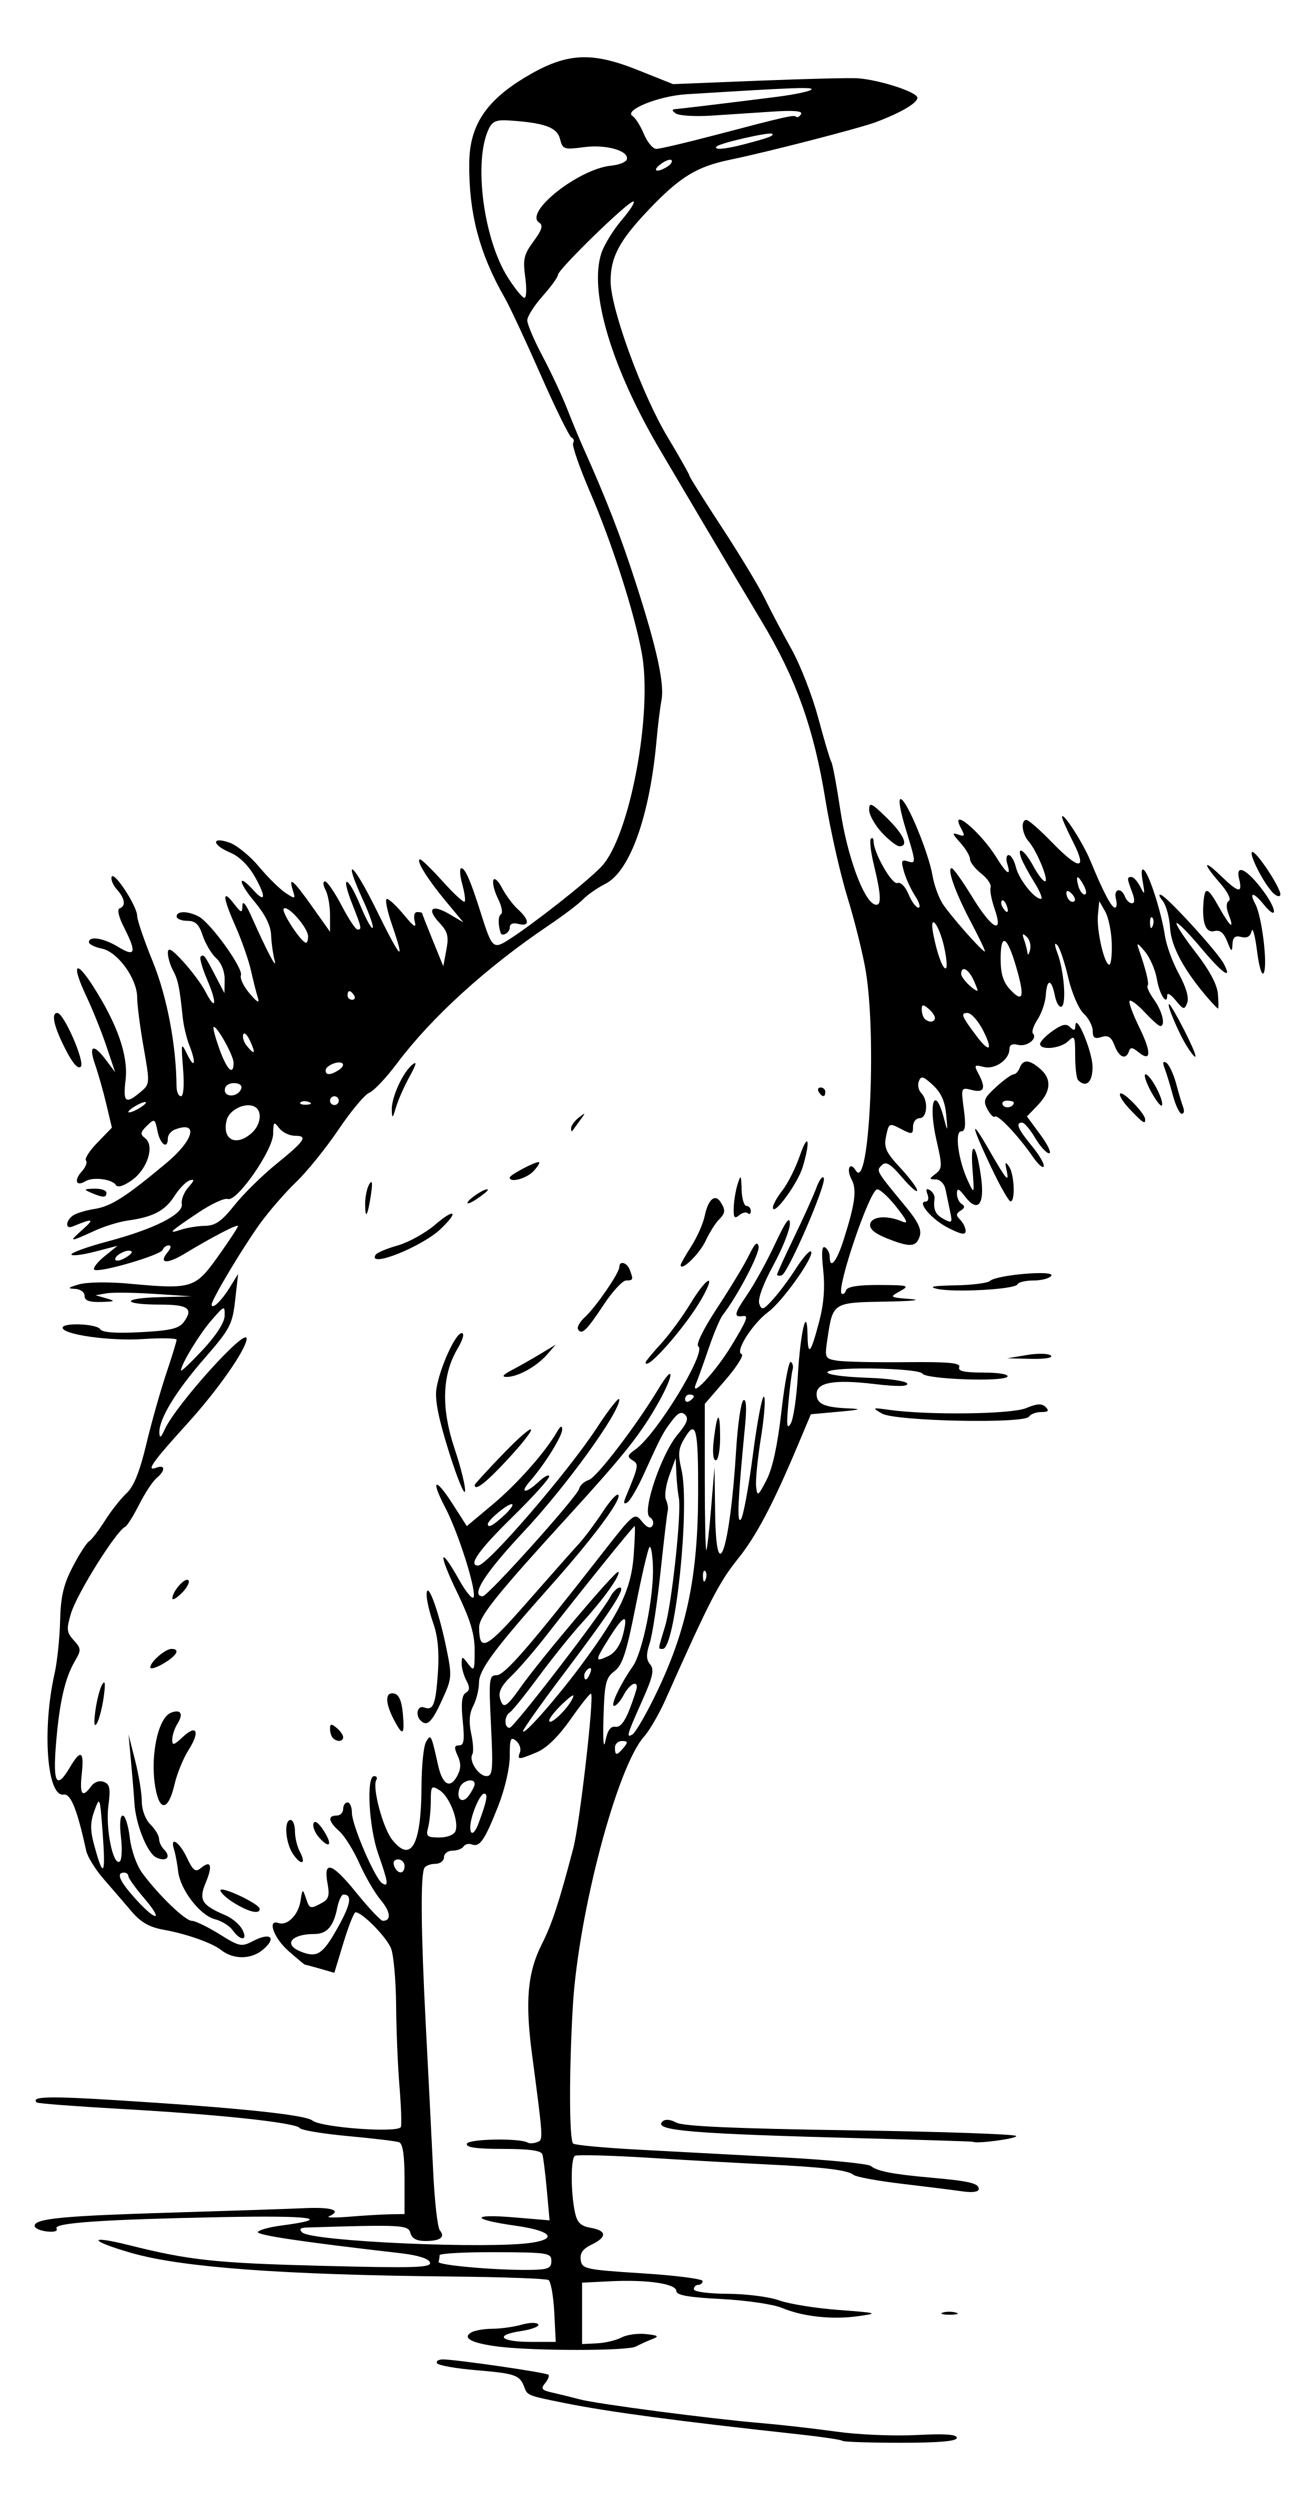 <svg xmlns="http://www.w3.org/2000/svg" viewBox="0 0 300 570" version="1.0"><path d="M192.18 556.51c-.24-.25-4.7-.91-9.91-1.48-27.61-3-43.49-5.12-53.48-7.14-8.46-1.7-8.47-1.71-9.2-3.67-1-2.71-2.03-3.07-11-3.82-4.58-.38-8.57-1.09-8.873-1.57-.299-.49.303-.88 1.343-.88 2.95 0 23.56 2.99 24.07 3.5.24.25-.11 1.12-.78 1.93-1.03 1.24-.77 1.59 1.6 2.12 1.56.35 4.42 1.05 6.34 1.56 4.08 1.07 29.91 4.44 41.5 5.42 4.4.37 12.05 1.24 17 1.93 4.95.7 13.16 1.05 18.25.78 6.46-.34 9.25-.15 9.25.63s-4.01 1.13-12.83 1.13c-7.06 0-13.03-.2-13.28-.44zm-78.39-21.47c-6.07-.76-8.38-1.92-6.36-3.2.75-.48 2.94-.87 4.87-.88s4.96-.43 6.73-.94c1.8-.51 3.47-.54 3.77-.06.29.47-1.5 1.16-3.98 1.53-6.13.92-4.71 2.46 2.28 2.46h5.69l-.34-6.75c-.2-3.72-.78-7.02-1.31-7.35s-10.5-.69-22.16-.8c-38.501-.38-61.443-2.07-72.939-5.36-9.795-2.81-10.189-4.2-.5-1.77 13.732 3.44 19.656 4.07 44.299 4.7 20.922.53 24.646.41 24.253-.78-.295-.89-2.792-1.66-6.882-2.13-22.339-2.56-32.817-4.12-32.377-4.83.277-.45 2.631-1.1 5.231-1.44 12.249-1.61 7.221-2.34-13.274-1.94-27.458.54-38.701 1.31-37.897 2.61.362.59-.551.86-2.246.66-1.571-.18-2.81-.77-2.752-1.32.17-1.63 6.59-2.24 31.395-2.98 12.925-.39 26.538-.84 30.25-1.01 6.223-.28 8.546.51 5.5 1.88-.687.31 1.45.34 4.75.06 3.3-.27 7.463-.52 9.25-.54l3.25-.06v-7.96c0-5.46-.392-8.1-1.25-8.41-.687-.25-5.931-.88-11.652-1.4-5.721-.53-10.671-1.35-11-1.83-.843-1.23-18.305-3.1-40.598-4.35-10.45-.59-19.187-1.26-19.416-1.49-1.382-1.38 2.694-1.48 18.595-.49 27.468 1.71 42.675 3.3 44.32 4.62 2.018 1.61 19.693 2.88 20.17 1.45.197-.59.049-4.77-.326-9.28-.376-4.52-.72-12.8-.763-18.4s-.558-11.44-1.142-12.98c-.962-2.53-6.487-8.19-8.09-8.29-.36-.03-1.6 3.07-2.757 6.88l-2.105 6.93-3.236-.93c-1.78-.51-3.336-.92-3.458-.92s-1.813-1.4-3.757-3.11c-3.376-2.96-4.935-7.32-2.285-6.39 2 .7 4.54-1.85 5.023-5.05.419-2.78.49-2.82 1.203-.7.869 2.58.973 2.61 3.625 1.19 1.584-.85 1.847-1.7 1.345-4.38-1.027-5.48.952-4.88 6.505 1.97 2.886 3.56 5.626 6.47 6.089 6.47 1.997 0 1.798-2.04-.461-4.73-1.34-1.59-3.527-5.34-4.862-8.33-1.336-3-3.393-6.3-4.572-7.35-2.51-2.23-2.754-3.59-.645-3.59.825 0 1.5-.68 1.5-1.5 0-.83.45-1.5 1-1.5s1 1.08 1 2.4c0 2.78 5.277 15.03 6.906 16.04 1.536.95 1.38-.2-.906-6.7-2.145-6.11-2.762-17.74-.941-17.74.583 0 .804.41.493.91-.972 1.58 1.498 10.88 3.595 13.55 4.355 5.53 6.679 1.31 6.729-12.22.017-4.54.47-9.04 1.01-10 1.103-1.96 1.21-1.76 2.746 5.18 1.017 4.6 2.757 5.59 4.407 2.51.85-1.6.88-2.83.09-4.56-.86-1.89-.8-2.37.32-2.37 1.11 0 1.28-1.18.83-5.6-.41-3.94-.21-5.83.67-6.37.95-.59.99-1.29.15-2.84-.6-1.13-1.08-2.88-1.07-3.88.03-1.7.13-1.69 1.5.13 1.36 1.79 1.47 1.55 1.47-3.06 0-3.77-.97-6.99-3.96-13.19-4.415-9.12-4.16-11.07.39-2.98 1.61 2.87 3.11 4.66 3.34 3.98.6-1.79-3.51-14.73-6.48-20.41-3.422-6.55-2.331-7.08 1.69-.82l3.23 5.04 5.93-4.96c5.54-4.63 11.97-11.89 14.65-16.54.76-1.33 1.16-1.52 1.18-.56.03 1.52-3.99 7.98-7.34 11.81-2.53 2.88-.99 2.93 2.06.07 1.27-1.19 2.31-1.71 2.31-1.14s-3.82 4.79-8.5 9.37c-7.6 7.46-10.06 10.95-7.71 10.95 2.12 0 20.48-21.3 27.08-31.4 2.82-4.32 5.13-7.23 5.13-6.45 0 3.03-12.21 19.89-21.85 30.16-8.86 9.44-12.19 14.69-9.32 14.69 1.18 0 21.6-22.75 21.99-24.48.17-.79 1.17-1.7 2.22-2.04 1.8-.57 10.84-12.39 15.9-20.79 3.61-5.99 3.66-3.43.06 3.01-4 7.15-7.72 11.86-19.98 25.3-17.09 18.71-21.02 23.6-21 26.11.03 5.76 1.57 4.95 11.04-5.85 5.19-5.92 10.48-11.89 11.75-13.26 1.26-1.38 3.73-4.68 5.47-7.34 1.74-2.65 3.33-4.33 3.54-3.71.46 1.37-5.9 9.88-15.26 20.41-13.16 14.8-16.56 19.38-16.57 22.33-.01 1.54-.6 3.93-1.31 5.31-.9 1.72-1.04 3.68-.47 6.31.46 2.1.58 4.23.26 4.73-.87 1.42 1.41 4.96 3.22 4.96 1.42 0 1.54-1.35 1.04-11.5-.53-10.72-.44-11.5 1.28-11.5 1.83 0 7.62-6.67 23.75-27.34 7.58-9.72 7.7-9.82 9.39-7.73 1.15 1.42 1.94 1.74 2.41.98.38-.63.11-1.5-.61-1.95-1.86-1.15 2.61-14.38 6.36-18.84 2.12-2.5 2.56-3.66 1.71-4.5-.84-.83-1.62-.48-3.03 1.38-2.04 2.68-2.46 3.48-6.41 12.19-1.42 3.13-3.11 6.02-3.75 6.41-.82.51-.93.16-.38-1.19 3.01-7.25 3.05-7.49 1.54-8.43-1.26-.78-1.15-1.16.67-2.45 4.84-3.41 16.36-22.29 14.36-23.52-.61-.38 1.19-4.01 4.37-8.85 2.98-4.52 6.22-9.89 7.21-11.94 1.31-2.69 1.91-3.24 2.18-1.97.32 1.5-4.84 11.34-8.19 15.64-.6.77-2.03 4.14-3.17 7.5-1.15 3.36-2.46 7.01-2.91 8.11-1.57 3.78 4.4-2.59 8.07-8.63 3.51-5.78 3.98-6.96 2.67-6.76-2.21.35-2.06-.52.78-4.66 1.72-2.5 4.64-7.79 6.49-11.75 2.4-5.16 3.37-6.49 3.4-4.7.03 1.37-1.67 5.66-3.78 9.52-2.34 4.31-3.58 7.7-3.21 8.79.55 1.56.92 1.44 3.15-1.03 1.4-1.53 3.78-4.74 5.3-7.13 1.53-2.38 3.03-4.08 3.35-3.76.93.93-6.41 11.31-9.73 13.77-3.62 2.67-7.7 9.1-6.1 9.63.59.2-1.05 2.84-3.66 5.86l-4.74 5.49v16.84c0 9.27.16 16.69.35 16.5.18-.18.68-4.53 1.1-9.66l.77-9.32.14 10.45c.24 17.86 3.4 8.48 4.79-14.24.36-5.93 1.11-11.06 1.66-11.4.65-.41.78 1.61.38 5.78-1.65 16.94-1.9 22.37-.97 21.41.53-.55 1.76-7.18 2.75-14.73.98-7.56 2.12-13.53 2.52-13.28.41.25.11 4.41-.66 9.23-.78 4.83-1.28 9.9-1.12 11.28.27 2.32.44 2.21 2.37-1.5 1.38-2.66 2.53-7.94 3.41-15.72.73-6.44 1.69-11.48 2.13-11.21.43.27.62 1.04.42 1.71-.21.67-.65 4.14-.97 7.72-.46 5.03-.34 6.08.52 4.65.62-1.02 1.36-5.97 1.64-11 .57-9.88 2.09-16.28 2.21-9.24.08 5.03.72 4.31 2.65-3.01 1.06-4 1.36-7.78.93-11.75-.44-4.01-.31-5.64.42-5.19.58.36 1.06 1.3 1.06 2.1 0 3.08 1.58 1.18 3.17-3.82 2.64-8.31 3.05-11.46 1.82-13.77-1.28-2.38-.38-4.23.98-2.02 3.05 4.92 4.78-30.27 2.25-45.52-.65-3.88-2.52-11.42-4.17-16.76-1.64-5.34-3.88-15.25-4.99-22.02-2.69-16.61-6.68-27.77-14.66-41.06-3.66-6.1-9.58-16.04-13.15-22.09s-7.96-13.48-9.75-16.5c-11.24-18.957-16.49-36.448-13.59-45.242.63-1.909 2.75-5.336 4.7-7.616s3.11-4.146 2.57-4.146c-1.25 0-17.18 15.504-17.18 16.723 0 .503-1.57 2.683-3.5 4.846-1.92 2.162-3.5 4.651-3.5 5.531 0 .879 1.56 4.543 3.47 8.142 1.91 3.598 4.42 8.953 5.58 11.9s2.71 6.708 3.45 8.362c5.52 12.3 8.78 20.67 12.27 31.5 4.79 14.82 6.58 23.03 5.84 26.77-.3 1.5-.81 5.65-1.13 9.23-1.56 17.15-6.05 29.71-11.64 32.55-1.84.94-4.13 2.53-5.1 3.54-.97 1.02-4.57 3.74-8 6.05-14.07 9.49-26.568 20.86-34.401 31.29-2.501 3.34-5.37 6.38-6.373 6.76s-4.16 4.15-7.013 8.38c-2.854 4.23-7.24 9.65-9.745 12.05-2.505 2.4-6.251 6.73-8.324 9.62-3.951 5.51-10.883 17.12-10.883 18.23 0 1.3 2.21-.77 4.099-3.83l1.938-3.14-.68 6c-.626 5.54-1.157 6.55-7.008 13.27-6.567 7.54-10.398 13.85-10.281 16.94.05 1.35.347 1.17 1.2-.71 2.55-5.63 18.762-23.59 18.71-20.73-.044 2.36-6.574 11.71-13.493 19.32-8.023 8.82-9.595 11.05-7.124 10.1 2.087-.8 2.125.66.06 2.37-.867.72-2.653 3.43-3.968 6.03s-2.743 4.87-3.172 5.06c-2.032.9-11.023 15.25-12.374 19.76-1.081 3.61-1.01 4.32.627 6.12 1.719 1.9 1.737 2.24.257 4.76-2.268 3.86-3.545 9.47-4.311 18.96-.724 8.97.14 10.39 3.179 5.25 2.476-4.19 3.28-3.75 2.705 1.5-.522 4.74.117 5.59 2.13 2.83.736-1 1.882-1.4 2.898-1.01 1.384.53 1.569 1.49 1.046 5.43-.677 5.11 1.044 13.68 2.559 12.75.496-.31.637-2.8.314-5.53-.361-3.04-.201-4.97.41-4.97.55 0 1.269 2.26 1.598 5.04.344 2.9 1.569 6.35 2.889 8.13 3.698 5 9.764 10.83 11.268 10.83.765 0 3.589 1.36 6.275 3.03 4.612 2.87 5.042 2.96 7.745 1.55 3.927-2.03 5.405-.76 2.255 1.95-2.68 2.31-6.792 2.36-9.617.11-2.013-1.6-8.016-3.71-13.073-4.6-3.255-.58-5.207-1.69-7.317-4.16-1.582-1.86-4.44-5.18-6.35-7.37s-3.72-5.11-4.02-6.5c-2.044-9.38-3.524-13.07-5.138-12.8-3.796.64-4.959-14.78-2.08-27.57.602-2.67 1.17-8.07 1.266-12 .134-5.57.762-8.28 2.856-12.32 1.476-2.85 3.16-5.48 3.744-5.84s2.212-2.48 3.622-4.71c1.409-2.23 3.626-5.05 4.927-6.25 1.654-1.53 3.003-4.87 4.492-11.11 1.17-4.9 3.21-12.13 4.533-16.07s2.404-7.46 2.404-7.82c0-.37-3.487-.44-7.75-.16-7.537.49-18.25-1.03-18.25-2.59 0-1.22 7.803-.9 8.574.34.458.75 3.553.97 9.196.68 6.842-.36 8.775-.82 9.88-2.33 2.24-3.06 1.014-3.96-5.408-3.96-8.8 0-8.937-1.47-.158-1.69l7.416-.19-8.5-.56c-4.675-.31-9.625-.37-11-.13l-2.5.44 2.5.71c2.16.62 1.99.73-1.25.82-2.711.07-3.75-.32-3.75-1.4 0-.87-.956-1.54-2.25-1.59-1.748-.07-1.532-.3.969-1.02 1.835-.53 6.779-.6 11.5-.16 14.272 1.32 15.014 1.1 20.235-6.22 2.5-3.5 4.546-6.62 4.546-6.91 0-.57-5.728 2.4-12.292 6.36-3.97 2.39-5.89 2.17-3.728-.44.755-.91.846-1.52.226-1.52-.571 0-1.19.45-1.375 1-.413 1.24-14.758 5.4-15.626 4.53-.345-.34.706-1.7 2.334-3.03l2.96-2.4-5.25 1.36c-2.886.74-5.25 1.01-5.25.6 0-.42 3.714-1.75 8.25-2.96 10.656-2.83 17.358-6.22 16.935-8.55-.174-.96.5-2.67 1.5-3.8 1.389-1.56 1.463-1.94.316-1.58-.825.26-2.4 1.87-3.5 3.59-2.138 3.34-4.868 4.78-10.556 5.56-1.956.27-5.331 1.29-7.5 2.28-6.006 2.73-6.17 2.72-2.944-.16 2.882-2.57 2.513-2.69-2.25-.74-1.621.66-1.621-1.17 0-2.44.688-.54 2.929-1.24 4.98-1.56 3.805-.58 7.209-2.76 16.52-10.55 6.234-5.22 7.309-9.65 1.832-7.55-.87.34-1.582 1.24-1.582 2 0 2.61-1.748 1.41-2.354-1.62-.58-2.9-.677-2.95-2.416-1.25-1.532 1.49-1.594 1.93-.402 2.84 2.215 1.69.532 7.03-3.008 9.55-1.906 1.36-3.266 1.78-3.673 1.12-.845-1.36-5.283-1.91-6.963-.86-2.095 1.3-2.666-.19-.842-2.21.914-1.01 1.355-2.14.979-2.52s.8-2.22 2.617-4.09l3.3-3.4-1.265-5.33c-.696-2.94-1.855-7.02-2.575-9.08-1.542-4.42-.407-4.87 2.504-1l2.068 2.75-1.981-5.9c-1.09-3.24-3.135-8.33-4.546-11.32-3.478-7.35-2.604-8.77 1.482-2.4 5.566 8.67 8.085 15.91 7.435 21.37-.616 5.16-.03 5.66 3.363 2.82 2.202-1.83 2.209-1.93.752-10.21-.81-4.6-1.473-9.72-1.473-11.38-.002-4.29-4.44-10.42-8.063-11.15-1.616-.32-2.94-.98-2.94-1.46 0-1.5 3.364-.95 6.75 1.12 3.874 2.36 4.177 1.25 1.234-4.53-1.176-2.3-1.593-4.09-1-4.29 1.486-.5 1.244-2.27-.585-4.29-.882-.97-1.433-2.28-1.226-2.9.49-1.47 5.828 6.67 5.828 8.89 0 .93 1.604 5.63 3.565 10.44 3.24 7.95 5.343 18.98 5.418 28.44.009 1.23.46 2.25 1.002 2.25.594 0 .789-2.48.49-6.25-.475-6.04-.443-6.15.972-3.25 1.726 3.53 2.053 1.88.432-2.19-.617-1.55-1.287-4.39-1.487-6.31-.724-6.94-1.055-8.54-2.214-10.69-.648-1.2-1.176-3-1.173-4 .004-1.37.853-.89 3.507 2 1.926 2.1 4.207 5.18 5.069 6.84 2.414 4.67 2.722 2.72.419-2.65-1.127-2.63-1.814-5.02-1.525-5.31.687-.69.897-.42 3.356 4.31l2.08 4 .045-3.1c.027-1.85-.745-3.81-1.918-4.87-1.08-.98-2.464-3.3-3.078-5.15-.858-2.61-1.672-3.38-3.537-3.38-1.333 0-2.423-.45-2.423-1 0-1.3 2.607-1.28 5.057.03 2.739 1.46 10.202 11.85 9.615 13.38-.27.7.629 2.59 1.999 4.18 1.737 2.03 2.304 2.33 1.876.99-.338-1.06-1.047-3.85-1.576-6.22-.53-2.36-2.09-6.84-3.466-9.95-2.991-6.76-3.185-8.84-.505-5.41 1.8 2.3 1.96 2.34 2.015.5.036-1.24.817-.3 2.057 2.5 3.528 7.94 5.972 12.57 5.282 10-.37-1.38-.727-3.96-.795-5.75-.082-2.16-1.375-4.74-3.891-7.75-3.661-4.38-3.8-6.52-.162-2.5 2.78 3.08 2.959 1.6.364-3.02-1.444-2.57-3.576-4.67-5.601-5.52-4.232-1.76-4.427-3.76-.224-2.3 1.675.59 4.713 3.06 6.75 5.5 2.038 2.44 4.76 5.12 6.05 5.97 2.225 1.46 2.31 1.43 1.682-.55-1.075-3.39.066-2.43 4.394 3.67l4.079 5.75v-3.82c0-2.1-.466-4.69-1.035-5.75-.576-1.08-.63-1.93-.122-1.93.5 0 2.205 2.47 3.785 5.49 1.58 3.03 3.21 5.5 3.622 5.5 1.056.01.99-.31-1.235-5.96-2.714-6.88-.953-6.41 1.918.52 1.265 3.05 2.519 5.33 2.786 5.06.268-.27-.685-3.04-2.116-6.17-4.88-10.66-2.46-8.98 2.968 2.06 5.702 11.59 6.698 12.5 3.483 3.15-1.07-3.11-1.553-5.65-1.073-5.65s2.234 1.65 3.897 3.66c2.248 2.73 2.877 3.12 2.456 1.5-.332-1.26-.103-2.16.55-2.16.614 0 1.118.11 1.12.25.003.13 1.093 2.92 2.422 6.18l2.413 5.93.7-3.74c.59-3.1.31-4.15-1.59-6.18-3.017-3.21-1.713-4.33 2.3-1.96l3.18 1.88-4.1-4.93c-4.218-5.09-6.876-9.43-5.767-9.43.348 0 2.67 2.26 5.167 5.04 2.49 2.77 4.73 4.83 4.97 4.59.25-.25 0-2.06-.55-4.04-.54-1.98-.63-3.59-.19-3.59.88 0 2.14 2.91 4.53 10.5 2.43 7.7 2.77 8.02 6.14 5.89 5.65-3.58 17.93-13.24 21.26-16.73 6.47-6.77 11.8-35.09 9.21-48.84-1.79-9.49-6.81-25.06-11.78-36.58-2.43-5.65-4.17-10.67-3.86-11.17.3-.5.15-1.054-.35-1.238-.49-.185-3.67-6.636-7.06-14.336s-7.06-15.575-8.17-17.5c-5.83-10.169-8.25-19.381-8.12-30.859.1-8.45 3.78-14.059 12.75-19.457 9.27-5.574 14.95-5.952 25.59-1.704l8.16 3.255 19.62-.783c10.79-.431 20.97-.675 22.62-.543 5.09.407 13.5 3.169 13.5 4.435 0 1.199-3.82 3.44-9.5 5.566-3.71 1.391-24.84 6.836-33.16 8.546-7.65 1.574-11.46 3.898-18.52 11.293-6.82 7.148-8.82 10.894-8.81 16.452.02 6.25 7.16 25.759 12.98 35.472 2.76 4.591 5.01 8.581 5.01 8.851s3.34 5.59 7.42 11.82 8.49 13.54 9.8 16.24c1.31 2.71 4.03 7.85 6.04 11.44 2.01 3.58 4.76 10.65 6.12 15.71 1.35 5.06 2.7 9.58 2.99 10.06.3.47 1.22 5.44 2.06 11.04 1.53 10.24 5.23 20.44 7.77 21.41 1.67.64 1.63-1.76-.14-9.05-.71-2.91-1.01-5.58-.67-5.91.34-.34.61-.09.61.56 0 2.62 4.21 10.01 5.44 9.54.74-.28 1.81.79 2.54 2.56.7 1.68 1.71 3.06 2.26 3.06.54 0 .22-1.19-.73-2.63-.95-1.45-2.1-3.94-2.56-5.55-.74-2.57-.61-2.85 1.01-2.34 1.73.55 1.7.12-.5-7.01-1.43-4.65-1.9-7.45-1.2-7.22 1.45.48 6.32 12.3 7.19 17.45.37 2.16 1.43 5.07 2.36 6.48 1.85 2.79 8.95 10.82 9.57 10.82.22 0-1.17-2.93-3.07-6.52-3.61-6.79-5.65-12.49-4.49-12.48.38 0 2.47 2.93 4.65 6.5 4.52 7.4 7.27 8.87 5.14 2.75-.72-2.07-1.13-4.27-.91-4.89.22-.63-.75-2.05-2.15-3.15s-2.55-2.58-2.55-3.29-1.01-2.41-2.25-3.77c-1.82-2.01-1.91-2.35-.48-1.84 1.51.55 1.62.34.72-1.34-2.84-5.3 4.37.64 8.1 6.67 2.33 3.77 3.36 4.35 2.41 1.36-.35-1.1-.2-2 .33-2 .52 0 1.26 1.23 1.64 2.75.69 2.8 4.2 7.25 5.72 7.25.46 0-.21-1.69-1.5-3.75-1.28-2.07-2.63-4.54-2.98-5.5-1.14-3.1.78-1.87 2.72 1.75 1.04 1.92 2.24 3.5 2.68 3.5 1 0-1.85-6.98-3.71-9.08-1.55-1.75-1.89-4.92-.52-4.92.48 0 3.05 2.25 5.72 5 6.36 6.55 8.23 6.56 4.92.03-1.39-2.73-2.52-5.29-2.52-5.69 0-1.52 4.74 5.78 6.43 9.88 2.9 7.06 4.84 10.78 5.64 10.78.41 0 .51-.9.22-2-.6-2.31 1.21-2.75 2.07-.5.32.82 1.03 1.5 1.59 1.5.66 0 .67-.87.03-2.57-1.19-3.13-1.21-3.43-.13-3.43.46 0 1.37 1.01 2 2.25 1.02 1.99 1.09 1.85.55-1.25-.4-2.3-.27-3.16.37-2.5 1.26 1.27 3.95 9.83 4.7 14.89.31 2.15 1.74 6.06 3.18 8.7 1.65 3.03 2.35 5.46 1.91 6.6-.65 1.66-.86 1.62-2.63-.55-1.06-1.3-1.93-1.84-1.93-1.2 0 2.61-1.78-.15-2.37-3.67-.35-2.08-1.58-4.9-2.73-6.27-1.7-2.04-1.96-2.13-1.39-.5 1.68 4.82 2.42 7.9 2 8.32-.25.25.44 1.7 1.52 3.22 1.88 2.64 2.64 5.96 1.37 5.96-.33 0-1.92-1.42-3.53-3.14-1.61-1.73-3.16-2.9-3.45-2.62-.28.29.72 3.03 2.23 6.11 2.81 5.74 2.7 8-.29 5.54-1.31-1.08-1.78-1.11-2.1-.14-.69 2.04-2.24 1.42-3.28-1.32-.75-1.96-1.45-2.42-2.98-1.93-1.55.49-2 .18-2-1.4 0-1.11-.93-2.89-2.06-3.95-1.16-1.08-2.71-4.68-3.55-8.28-.81-3.5-1.94-6.82-2.5-7.37-.66-.65-.64-.02.04 1.8 1.5 3.95 2.11 11.56.99 12.25-.52.32-1.22-.8-1.56-2.49-.77-3.89-1.8-3.94-2.07-.09-.11 1.63-.96 4.12-1.88 5.53s-1.4 2.84-1.05 3.19c1.15 1.15-1.41 3.11-3.4 2.59-1.29-.34-1.96-.02-1.96.94 0 2.45-3.34 4.76-5.9 4.09-2.1-.55-2.22-.41-1.21 1.47 1.81 3.38 1.39 4.5-1.43 3.8-2.52-.64-2.53-.62-1.87 4.39.5 3.72.34 5.03-.59 5.03-1.56 0-.67 6.59 1.53 11.31 1.47 3.16 1.48 3.13 1.03-2.81-.53-7.12.98-5.47 1.99 2.17.81 6.09-.8 7.94-3.66 4.22-1.46-1.9-1.85-2.04-1.87-.7-.01.93.48 2 1.09 2.37.77.48.7.94-.24 1.52-1.08.66-1.1 1.09-.11 2.07.68.69 1.24 1.84 1.24 2.57 0 .97-1.03.79-3.97-.71-3.81-1.94-7.26-6.01-5.1-6.01.56 0 .72-.75.37-1.67-.44-1.13-.26-1.43.56-.92.66.4 1.13 1.27 1.05 1.91-.32 2.56.18 3.65 2.12 4.69 1.87 1 1.99.86 1.44-1.71-.33-1.54-.8-3.82-1.05-5.05-.26-1.28-1.21-2.27-2.19-2.29-1.6-.02-1.61-.12-.07-1.29 1.52-1.16 1.54-1.81.2-7.61-1.97-8.55-.39-12.98 1.74-4.86.8 3.06.83 2.99.47-1.01-.28-3.03-1.17-5.02-3.02-6.73-2.2-2.04-2.72-2.19-3.22-.88-.33.85-.08 2.06.54 2.68 1.67 1.68 1.41 5.74-.37 5.74-.82 0-1.5.87-1.5 1.94 0 1.79-.2 1.83-2.75.51-2.68-1.4-2.76-1.35-3.39 1.63-.54 2.62-.07 3.68 3.24 7.24 2.13 2.3 3.87 4.63 3.85 5.18-.01.55-1.56-.8-3.44-3-2.66-3.11-3.69-3.73-4.62-2.79-1.32 1.32-1.45 1.1 5.44 9.46 2.83 3.43 3.68 5.22 3.2 6.75-.8 2.5-2.21 2.59-7.56.45-2.76-1.11-3.96-2.15-3.74-3.25.35-1.76 3.86-2.03 7.26-.58 1.53.66 1.21-.14-1.36-3.39-1.85-2.33-3.82-4.09-4.37-3.91-1.83.61-9.28 22.63-8.04 23.76.31.27.76-.07 1-.75.3-.85 2.76-1.24 7.61-1.22 6.67.03 7 .14 4.67 1.43-2.43 1.36-2.37 1.4 2.5 1.78 2.75.22.18.48-5.71.58-12.08.2-12.07.19-13.29 8.33-.68 4.53-.63 4.66 2.15 5.13 1.57.26 8.59.42 15.61.35 9.84-.1 12.65.15 12.28 1.12-.35.91 1.14 1.25 5.55 1.25 3.42 0 5.78.39 5.46.92-.77 1.25-18.59.62-19.4-.68-.38-.61-5.26-1.09-11.62-1.17-13.06-.15-13.57 1.68-.6 2.13 4.62.16 8.56.75 8.75 1.31.22.69-2.22.72-7.48.1-9.17-1.09-13.2-.39-13.2 2.3 0 2.24 1.77 3.03 7.33 3.26 3.2.13 2.68.31-2.23.75l-6.4.58-3.16 7.5c-5.57 13.2-9.37 20.37-13.51 25.5-4.24 5.25-6.54 9.71-16.47 32-1.47 3.3-3.68 7.12-4.92 8.5-6.16 6.86-15.01 40.35-16.25 61.5-.87 14.95-.84 30.38.07 31.28.34.35 7.01.97 14.83 1.39s22.7 1.22 33.08 1.77c10.37.55 19.39 1.44 20.03 1.97 1.42 1.18 5.05 1.88 13.6 2.64 8.79.77 11 1.29 11 2.57 0 .69-1.38.9-3.75.56-2.06-.3-8.25-1.07-13.75-1.72s-10.47-1.56-11.05-2.03c-1.39-1.12-6.63-1.75-19.95-2.4-6.05-.29-18.15-.97-26.88-1.51-8.74-.54-16.28-.73-16.75-.44-.98.6-.97 8.35.01 12.91.49 2.32 1.3 3.1 3.57 3.5 3.71.64 3.79 2.12.21 3.84-1.98.95-2.69 1.95-2.47 3.5.3 2.05 1.04 2.21 14.06 3.04 7.56.48 13.75 1.27 13.75 1.75s-.45.88-1 .88-1 .45-1 1c0 .57 3.28 1.01 7.75 1.04 4.26.02 9.55.7 11.75 1.51 2.2.8 8.28 1.78 13.5 2.17 9.01.68 9.24.75 4.5 1.42-5.96.84-12.65.11-17.48-1.91-1.94-.81-8.13-1.71-13.77-2-7.45-.38-10.25-.87-10.25-1.82 0-1.66-6.58-2.64-15-2.23l-6.5.32v14l3.41-.17c1.87-.09 4.38-.69 5.57-1.32 1.2-.64 3.72-1 5.6-.79 2.84.31 3.08.51 1.42 1.15-1.1.42-2.78 1.19-3.74 1.7-1.89 1.01-23.24 1.02-31.26.02zm12-19.54c0-1.83-.79-1.96-12.75-2-7.01-.03-12.75.28-12.75.7 0 .41-.11 1.08-.25 1.5-.261.78 13.56 1.98 21.25 1.83 3.77-.07 4.5-.4 4.5-2.03zm-4.21-4.2c5.76-.95 3.89-2.74-4.05-3.85-10.01-1.41-10.29-2.72-.4-1.9l8.25.69-.63-6.9c-.34-3.79-.8-7.46-1.01-8.14-.27-.88-2.98-1.25-9-1.25-6.18 0-8.5-.34-8.22-1.19.37-1.11 12.17-1.31 13.91-.23.37.23 1.31.18 2.07-.11 1.47-.56 1.5-.05-1.18-20.47-1.54-11.71-.94-18.27 2.26-24.62 2.38-4.73 3.87-9.26 7.2-21.88 1.47-5.59 4.8-34.55 4.06-35.29-.19-.18-2.27 2.42-4.63 5.79-2.79 3.97-5.51 6.64-7.73 7.56-4.26 1.78-4.53 1.78-3.86.01.31-.79-.1-1.97-.89-2.62-1.22-1.01-1.44-.48-1.44 3.5 0 2.73-1.11 7.51-2.63 11.38-3.08 7.79-4.21 9.44-6 8.76-.72-.28-1.57-.08-1.9.45-.32.53-1.46.96-2.53.96s-1.94.67-1.94 1.5c0 .82-.87 1.5-1.94 1.5-1.067 0-2.196.41-2.508.91-.941 1.53-.824 14.44.333 36.59.603 11.55 1.353 26.38 1.667 32.97.313 6.58.989 12.47 1.498 13.09 1.3 1.57.12 2.44-3.309 2.44-1.992 0-3.079-.59-3.404-1.83-.484-1.85-1.944-1.92-23.786-1.24-1.355.05-1.631.39-.906 1.11 2.063 2.06 43.215 3.87 52.645 2.31zm-44.581-71.71c3.03-5.39 3.43-7.64 1.358-7.64-.449 0-1.1 1.42-1.447 3.15-.826 4.13-2.34 5.85-5.159 5.85-5.281 0-7.185 2.36-3.21 3.98 3.775 1.53 5.042.74 8.458-5.34zm-44.13-6.82c-1.968-2.3-3.578-4.55-3.578-5s-.45-.82-1-.82c-1.873 0-1.005 1.98 2.617 5.99 4.807 5.32 6.534 5.17 1.961-.17zm59.422-7.32c0-.83-.661-1.5-1.468-1.5-.895 0-1.244.58-.893 1.5.745 1.94 2.361 1.94 2.361 0zm-68.903-8c-.588-7.81-.634-7.92-1.849-4.61-.944 2.58-.979 4.39-.145 7.5 2.224 8.3 2.776 7.49 1.994-2.89zm80.522.04c.85-2.22-1.36-7.9-3.62-9.31-1.866-1.17-2-1-2.012 2.51-.008 2.07-.285 4.77-.617 6.01-.532 1.98-.232 2.25 2.549 2.25 1.83 0 3.38-.61 3.7-1.46zm5.27-1.79c1.88-5.02 2.21-6.75 1.28-6.75-1 0-3.17 5.24-3.17 7.65 0 2.06.95 1.61 1.89-.9zm-.89-8.94c0-1.48-2.77-.84-3.39.78-.99 2.57.52 3.95 2.04 1.87.74-1.02 1.35-2.21 1.35-2.65zm32.12-13.05c1.07.17 2.14-1.16 3.24-4.04.9-2.36 1.64-4.61 1.64-5.01 0-1.6-1.74-.56-3 1.79-.73 1.37-1.72 2.5-2.19 2.5-.93 0 1.41-4.95 4.25-9 2.24-3.19 4.83-15.95 4.61-22.7-.09-2.86-.45-4.89-.8-4.5-.34.38-1.77 6.52-3.18 13.65-2.07 10.45-2.99 13.27-4.8 14.63-1.98 1.49-2.27 2.71-2.5 10.55-.16 5.29.02 7.45.43 5.37.49-2.44 1.18-3.42 2.3-3.24zm1.88 4.74c1.02-1.23.95-1.5-.38-1.5-.89 0-1.62.67-1.62 1.5 0 1.89.43 1.89 2 0zm6.43-10.36c7.76-15.4 10.52-27.92 10.55-47.81.03-14.6-.48-16.68-3.02-12.5-1.5 2.46-1.63 3.67-.78 7.31 1.97 8.44-1.41 40.86-4.26 40.86-1.13 0-1.17.4.52-5.16 1.55-5.12 3.8-26.16 3.13-29.34-.23-1.1-.48-3.58-.56-5.5l-.15-3.5-1.45 3.96c-.8 2.19-1.15 4.66-.77 5.5.37.85.56 1.99.41 2.54s-.89 6.82-1.65 13.94c-.75 7.12-1.87 14.45-2.48 16.29-.83 2.53-.8 3.7.12 4.81.99 1.19.62 2.83-1.91 8.47-3.42 7.65-3.63 8.42-2.1 7.47.56-.35 2.54-3.65 4.4-7.34zm-15.97-8.64c8.66-11.72 11.24-17.13 11.81-24.75.27-3.72.38-6.75.22-6.75-.29 0-11.71 14.13-20.12 24.92-2.82 3.62-6.49 7.85-8.14 9.4-1.98 1.87-2.83 3.48-2.5 4.75.72 2.74 1.39 2.42 4.73-2.29 4.69-6.63 21.81-26.85 22.31-26.35.63.63-3.37 6.24-8.26 11.58-2.28 2.48-6.69 7.96-9.82 12.18-3.12 4.22-6.13 7.96-6.68 8.3-1.28.79-1.32 3.51-.05 3.51.96 0 20.75-25.72 22.95-29.82.64-1.2 1.63-2.18 2.21-2.18 1.48 0-2.05 5.42-12.79 19.65-5.13 6.79-9.31 12.69-9.29 13.1.07 1.17 7.71-7.53 13.42-15.25zm-2.24 8.01c.74-1.44.15-1.17-2.09.92-1.72 1.62-3.13 3.38-3.13 3.91 0 1.31 3.93-2.33 5.22-4.83zm4.16-6.07c.34-.89.18-1.29-.39-.94-.54.34-.99 1.04-.99 1.56 0 1.43.72 1.12 1.38-.62zm7.46-8.69c1.24-4.9.3-4.7-3.09.66-3.36 5.32-3.39 5.7-.31 4.25 1.58-.75 2.78-2.48 3.4-4.91zm18.77-14.48c-.34-.34-.57.26-.53 1.31.05 1.16.29 1.4.6.6.29-.72.26-1.58-.07-1.91zm-45.83-12.77c1.49-1.38 2.23-2.5 1.65-2.5-1.05 0-5.43 3.66-5.43 4.54 0 1 1.21.35 3.78-2.04zm43.22-27.06c0-.25-.45-.44-1-.44s-1 .47-1 1.06c0 .58.45.78 1 .44s1-.82 1-1.06zM51.25 299.98c.037-2.38-.053-2.35-2.977 1-2.803 3.22-6.985 10.1-6.985 11.5 0 .33 2.233-1.79 4.962-4.71 3.097-3.32 4.976-6.25 5-7.79zm-21.233-14.64c-.7-.7-3.729.72-3.729 1.75 0 .51.938.42 2.086-.19 1.147-.61 1.886-1.31 1.643-1.56zm16.771-5.85c2.347-.03 3.805-1.06 6.694-4.69 2.031-2.56 6.306-6.77 9.5-9.36 6.644-5.39 7.364-6.49 4.25-6.49-1.223 0-2.821-.79-3.552-1.75-1.197-1.58-1.331-1.45-1.36 1.3-.039 3.75-8.325 15.65-10.358 14.87-.739-.28-3.78 1.13-6.758 3.13-6.618 4.44-7.106 4.92-3.916 3.87 1.375-.46 3.85-.85 5.5-.88zm10.672-21.2c2.017-1.82 2.416-4.86.771-5.88-2.029-1.25-5.902.52-6.522 2.99-1.123 4.48 2.169 6.13 5.751 2.89zm-24.172-6.91c0-.28-.9-.02-2 .57s-2 1.29-2 1.57c0 .27.9.02 2-.57s2-1.3 2-1.57zm37.188-.12c-.722-.29-1.585-.25-1.917.08s.258.57 1.313.53c1.165-.05 1.402-.29.604-.61zm6.812-.31c0-.55-.45-1-1-1s-1 .45-1 1 .45 1 1 1 1-.45 1-1zm-22.249-2.75c.244-.74-.445-1.25-1.667-1.25-1.229 0-2.084.64-2.084 1.57 0 1.84 3.121 1.57 3.751-.32zm22.22-4.21c.809-.52 1.211-1.19.893-1.51-.787-.79-3.864.46-3.864 1.57 0 1.14 1.101 1.12 2.971-.06zm-23.971-1.68c0-1.68-3.962-8.73-4.567-8.13-.186.19.424 2.46 1.356 5.05 1.693 4.71 3.211 6.17 3.211 3.08zm3.767-4.98c-.655-1.43-1.363-2.09-1.573-1.46-.211.63.165 1.8.834 2.61 1.814 2.19 2.073 1.78.739-1.15zm167.23-2.38c-1.12-2.2-2.73-4-3.57-4-1.64 0-1.36.71 2.07 5.27 2.99 3.98 3.82 3.27 1.5-1.27zm-11-2.88c0-.48-.67-1.44-1.5-2.12-1.22-1.01-1.5-.97-1.5.21 0 .8.3 1.75.67 2.12.95.95 2.33.82 2.33-.21zm-132.5-5.12c-.792-1.28-1.5-1.28-1.5 0 0 .55.477 1 1.059 1 .583 0 .781-.45.441-1zm151.06-6.43c-2.08-7.18-3.56-7.99-3.56-1.95 0 3.53.57 5.35 2.23 7.12 2.91 3.09 3.3 1.58 1.33-5.17zm-9.74 2.93c-1.18-2.58-2.82-3.38-2.82-1.36 0 .9 2.71 3.68 3.73 3.82.13.02-.28-1.09-.91-2.46zm-6.7-7.49c-1.21-5.37-3.47-8.08-2.49-2.98.89 4.62 2.31 8.36 2.93 7.74.28-.28.08-2.42-.44-4.76zm38.23-.89c-.08-2.69-.76-5.95-1.5-7.25l-1.35-2.37-.31 3.17c-.33 3.48 1.46 11.33 2.6 11.33.39 0 .64-2.2.56-4.88zm-19.4-1.48c-.96-.89-1.1-.73-.6.69.36 1.01.7 2.36.77 3 .06.64.33.33.59-.69s-.08-2.37-.76-3zm-163.95-.09c0-1.95-4.643-7.24-5.554-6.33-.653.65 4.025 7.78 5.105 7.78.247 0 .449-.65.449-1.45zm192.61-4.28c-.34-.34-.57.26-.53 1.31.05 1.16.29 1.4.6.6.29-.72.26-1.58-.07-1.91zm-33.26-2.82c-.33-.85-.81-1.33-1.07-1.06-.26.26-.18.95.18 1.54.99 1.6 1.56 1.29.89-.48zm14.83-2.67c-.71-.72-1.18-.78-1.18-.15 0 1.33 1.18 2.52 1.85 1.85.29-.28-.01-1.05-.67-1.7zm2.82-1.78c-1.37-2.56-1.96-2.56-1.29 0 .29 1.1.94 2 1.44 2 .51 0 .44-.9-.15-2zM119.825 63.2c-.56-4.103-.3-5.218 1.91-8.192 1.9-2.574 2.23-3.639 1.3-4.225-3.65-2.291 8.94-12.281 16.42-13.019 1.75-.172 3.34-.799 3.53-1.391.64-1.965-4.65-3.498-9.74-2.822-4.6.609-4.89.507-5.49-1.883-.67-2.64-3.54-3.679-11.62-4.204-2.98-.194-3.85.193-4.71 2.084-3.4 7.467-1.1 24.986 4.42 33.698 1.62 2.547 3.32 4.648 3.79 4.668.46.02.55-2.101.19-4.714zm32.43-25.211c.81-.511 1.23-1.175.93-1.474s-1.41.112-2.47.914c-2.11 1.595-.83 2.06 1.54.56zm10.71-7.143c16.7-4.386 18.17-4.718 18.67-4.212.25.247.75-.027 1.11-.609.44-.724-1.66-.904-6.65-.569-4.02.268-10.26.679-13.88.912-3.61.234-7.21.017-8-.481-.78-.498-.98-.937-.43-.975 1.17-.081 12.81-1.489 23.31-2.817 4.02-.509 7.62-1.256 8-1.659.61-.651-3.58-.495-28.49 1.053-6.41.399-14.43 3.657-12.27 4.989.63.394 1.79 2.237 2.57 4.094.77 1.858 2.05 3.378 2.83 3.378s6.73-1.397 13.23-3.104zm6.82 2.044c5.64-1.478 6.84-1.929 6.39-2.388-.5-.494-11.87 2.096-12.66 2.881-.87.878 1.86.663 6.27-.493zm45.23 494.4c.68-.27 2.03-.29 3-.04.98.26.42.48-1.23.5s-2.44-.19-1.77-.46zm6.94-38.97c-.09-.07-11.42-.43-25.17-.79-39.09-1.03-47.73-1.75-45.68-3.8.62-.62 1.76-.54 3.21.23 1.57.84 13.4 1.36 39.64 1.75 20.57.29 37.61.88 37.87 1.29.36.59-9.18 1.86-9.87 1.32zm-168.86-48.21c-.719-1.01-2.524-2.14-4.012-2.51-3.419-.85-7.946-6.7-8.436-10.91-.206-1.77-.627-4.01-.934-4.98-1.017-3.21 1.173-1.83 2.92 1.83 1.439 3.02 1.957 3.4 3.21 2.36 2.284-1.89 2.721-.55 1.088 3.36-1.648 3.94-.936 5.11 4.546 7.44 1.478.63 3.181 2.07 3.785 3.2 1.386 2.59-.355 2.76-2.167.21zm.443-6.15c-1.787-1.09-3.25-2.42-3.25-2.96 0-1.11 8.875 3.05 8.951 4.2.087 1.32-2.365.79-5.701-1.24zm-17.83-10.42c-2.091-.93-4.785-7.63-5.057-12.59-.076-1.38-.405-5.43-.732-9l-.596-6.5 1.517 6c.834 3.3 1.514 7.47 1.512 9.28-.003 1.93.803 4.08 1.966 5.25 1.083 1.08 1.97 2.55 1.97 3.27 0 .71.501 1.8 1.113 2.41 1.714 1.71.633 2.92-1.693 1.88zm31.182-.75c-1.769-2.53-2.177-7.84-.602-7.84.55 0 1 1.15 1 2.56s.487 3.48 1.081 4.59c1.546 2.89.427 3.41-1.479.69zm5.956-3.78c-.97-1.07-1.57-2.53-1.334-3.24.27-.81 1.1-.26 2.238 1.48 2.173 3.31 1.569 4.49-.904 1.76zm-37.158-10.26c-1.682-7.11.13-17.03 3.335-18.26 2.231-.85 2.881.24 1.477 2.49-.666 1.07-1.212 2.7-1.212 3.63 0 1.42.37 1.34 2.395-.56 3.229-3.04 4.015-1.27 1.323 2.97-1.199 1.88-2.638 5.41-3.199 7.85-1.256 5.44-3.078 6.27-4.119 1.88zm40.267-12.47c-.367-.37-.667-1.32-.667-2.12 0-1.18.284-1.22 1.5-.21.825.68 1.5 1.64 1.5 2.12 0 1.03-1.383 1.16-2.333.21zM89.814 392c-1.999-3.87-1.961-6.29.092-5.88 1.107.22 1.737 1.67 1.998 4.58.449 5.01-.019 5.3-2.09 1.3zm-68.053-1.96c.33-2.42 1.033-5.12 1.562-6 .658-1.09.762-.17.33 2.91-.348 2.47-1.051 5.17-1.562 6-.612.98-.725-.01-.33-2.91zm74.194 2.24c-1.29-1.29-.683-3.55.801-2.98 2.106.8 2.646-.59 3.16-8.15.311-4.54-.044-8.13-1.086-11.09-.848-2.4-1.524-5.32-1.503-6.49.065-3.51 2.69 3.46 4.39 11.66 1.46 7.07 1.44 7.32-.91 12.47-2.304 5.02-3.388 6.04-4.852 4.58zm-61.667-12.12c0-1.25 3.401-4.21 4.829-4.21 2.081 0 1.247 1.52-1.829 3.34-1.65.97-3 1.36-3 .87zm5.032-15.74c.054-1.65 2.906-4.87 3.652-4.12.388.38-.282 1.69-1.489 2.9-1.207 1.2-2.18 1.75-2.163 1.22zm63.077-33.47c-2.39-7.62-3.229-11.88-2.826-14.36.786-4.82 4.346-12.64 5.756-12.64.7 0 .31 1.43-.97 3.6-3.53 5.98-3.74 13.57-.63 22.81 1.46 4.35 2.52 8.7 2.36 9.66s-1.83-3.12-3.69-9.07zm5.89 7.63c0-.2 2.93-3.4 6.5-7.1 7.95-8.22 8.7-7.03.89 1.41-4.79 5.17-7.39 7.18-7.39 5.69zm54.56-10.37c.78-6.46 1.44-6.66 1.44-.43 0 2.84-.45 5.17-1 5.17-.61 0-.78-1.86-.44-4.74zm38.36-5.92c-2.31-1.35-2.24-1.39 1.58-.85 8.92 1.25 27.97 1.02 31.31-.39 2.48-1.04 3.59-1.11 4.45-.25s.61 1.15-1 1.15c-1.18 0-2.43.47-2.79 1.04-1.03 1.67-30.55 1.05-33.55-.7zm-84.44-9.91c1.63-.85 4.56-2.51 6.5-3.68l3.52-2.13-2 2.29c-2.36 2.71-6.67 5.09-9.2 5.08-1.23 0-.86-.49 1.18-1.56zm30.52-1.76c0-.23 1.57-2.14 3.49-4.23 1.92-2.1 4.94-6.2 6.71-9.13 3.72-6.13 6.04-7.29 2.7-1.34-3.6 6.4-12.9 17-12.9 14.7zm87-1.68c2.48-.42 4.93-.36 5.45.12.56.52-1.3.83-4.5.76l-5.45-.12 4.5-.76zm-102.41-5.84c-.3-.49.39-1.73 1.52-2.75 2.46-2.23 7.89-10.11 7.89-11.45 0-1.55 1.74-1.09 2.39.63.86 2.23.79 2.42-.84 2.42-.79 0-3.09 2.47-5.09 5.5-3.97 5.98-5.03 7-5.87 5.65zm81.91-9.24c-2.1-.48-.88-.71 4.05-.8 3.88-.06 7.48-.51 8-1 1.48-1.39 14.83-2.53 14.01-1.21-.37.61-2.19 1.1-4.03 1.1-1.85 0-3.51.4-3.7.88-.42 1.14-14.37 1.91-18.33 1.03zm-36.5-3.26c0-.28 1.75-4.13 3.9-8.56 2.14-4.43 4.44-9.53 5.1-11.33.66-1.79 1.41-2.73 1.66-2.09.58 1.49-8.16 21.66-9.59 22.14-.59.19-1.07.12-1.07-.16zm-22-2.17c0-.29 1.09-2.2 2.41-4.26 1.32-2.05 2.71-5.18 3.08-6.96.77-3.75 2.35-5.12 3.61-3.14 1.19 1.88 1.12 2.51-.44 4.08-.75.74-2.1 2.91-3 4.83-1.41 2.97-5.66 7.06-5.66 5.45zm-69.583-2.35c.293-.47 2.551-1.42 5.017-2.11 2.466-.7 6.302-2.82 8.525-4.72 4.531-3.88 5.561-3.13 1.291.95-4.281 4.09-16.794 9.06-14.833 5.88zm81.683-10.76c.06-1.58.46-4 .9-5.37.72-2.23.81-2.1.9 1.25.06 2.06.55 3.75 1.1 3.75s1 .52 1 1.16-.29.87-.66.51c-.36-.36-1.26-.16-2 .46-1.07.89-1.32.53-1.24-1.76zm-84.083-.96c.008-1.6.445-3.59.971-4.41.652-1.03.761-.23.343 2.5-.757 4.94-1.335 5.78-1.314 1.91zm93.023.97c-.02-.61.96-2.38 2.18-3.93 1.21-1.55 3-5.1 3.96-7.88 1.94-5.61 2.49-3.54.67 2.53-1.13 3.79-6.73 11.42-6.81 9.28zm-69.61-1.27c.72-1.16 4.57-3.49 4.57-2.76 0 .23-1.18 1.19-2.62 2.14-1.44.94-2.32 1.22-1.95.62zm119.32-8.09c-4.61-9.75-4.79-11.44-.39-3.78 3.94 6.86 4.67 7.72 3.99 4.61-.42-1.87-.3-2.05.55-.85 1.22 1.7 1.49 8.01.35 7.97-.41-.02-2.44-3.59-4.5-7.95zm-205.25 5.98c-1.772-.77-1.687-.87.75-.93 1.513-.04 2.75.38 2.75.93 0 1.17-.768 1.17-3.5 0zm95.499-3.48c0-.55 5.57-3.52 6.61-3.52.38 0-.11.9-1.11 2-1.58 1.75-5.5 2.83-5.5 1.52zm119.29-4.8c-3.18-4.63-7.98-9.7-8.6-9.08-.29.29-1.06-.46-1.7-1.67-1.04-1.94-.8-2.56 1.98-5.09 1.73-1.59 3.53-2.88 3.99-2.88.45 0 1.09-.68 1.4-1.5.76-1.97 2.16-1.9 4.63.22 2.7 2.31 2.53 5.12-.49 8.28l-2.5 2.6 3.09 4.2c1.7 2.31 2.58 4.2 1.96 4.2-.61 0-2.05-1.58-3.18-3.5-1.14-1.93-2.47-3.5-2.97-3.5-1.58 0-.98 1.44 2.18 5.28 1.7 2.05 2.93 4.17 2.75 4.7-.18.54-1.33-.48-2.54-2.26zm-4.29-12.28c0-.25-.7-.44-1.56-.44s-1.27.45-.93 1.01c.57.93 2.49.48 2.49-.57zm-101 5.85c0-.58.79-1.67 1.75-2.42 1.62-1.27 1.64-1.22.28.63-.8 1.1-1.59 2.18-1.75 2.41-.15.23-.28-.05-.28-.62zm127.51-4.28c-1.57-1.65-2.58-3.27-2.24-3.62.64-.64 5.64 4.5 5.7 5.86.05 1.22-.45.9-3.46-2.24zm-168.42.14c-.104-2.84 2.494-8.57 4.693-10.36 1.117-.91.931-.1-.622 2.71-1.22 2.2-2.615 5.35-3.101 7-.769 2.61-.895 2.69-.97.65zm178.19-3.4c-.63-2.34-1.48-5.11-1.88-6.17-.51-1.31-.38-1.69.4-1.21.63.39 1.63 2.52 2.23 4.73.59 2.21 1.33 4.67 1.63 5.46.31.79.15 1.44-.34 1.44-.5 0-1.42-1.92-2.04-4.25zm-4.95-.78c-1.19-2.19-1.76-3.97-1.27-3.97 1.09 0 4.18 5.79 3.75 7.03-.17.5-1.28-.88-2.48-3.06zm-75.83.03c-.34-.55-.14-1 .44-1s1.06.45 1.06 1c0 1.28-.71 1.28-1.5 0zm59.17-2.67c-.37-.37-.67-2.87-.67-5.57 0-4.46-.14-4.76-1.57-3.34-1.7 1.7-6.43 2.17-6.43.64 0-.51 1.28-1.84 2.84-2.95 2.16-1.53 3.13-1.75 4-.87.88.88 1.17.8 1.2-.29.1-3.19 3.88 5.8 3.92 9.3.04 3.53-1.45 4.92-3.29 3.08zm-231.09-7.18c-2.592-5.11-3.258-8.15-1.787-8.15 1.488 0 6.381 11.22 5.345 12.26-.64.64-1.874-.79-3.558-4.11zm256-.4c-1.79-2.74-4.78-9.75-4.16-9.75.25 0 1.82 2.7 3.5 6 3.06 6.02 3.4 7.94.66 3.75zm4.82-11c-5.5-6.33-8.5-11.87-8.75-16.14-.14-2.44-.91-5.22-1.7-6.19-.8-.96-.96-1.56-.37-1.34 1.58.6 12.91 13.02 14.31 15.67 2.07 3.94-.24 2.32-5.35-3.77-2.72-3.25-5.16-5.7-5.41-5.45s1.71 3.25 4.36 6.66c3.15 4.05 4.91 7.36 5.08 9.51.15 1.81.16 3.3.02 3.3-.13 0-1.12-1.02-2.19-2.25zm11.09-10.88c-.44-3.51-1-5.54-1.24-4.53-.29 1.24-1.05 1.68-2.34 1.34-1.42-.37-1.94.05-2.02 1.66-.09 1.88-.25 1.79-1.21-.65-.78-1.98-1.64-2.68-2.9-2.35-1.98.52-2.89-1.89-2.5-6.59.3-3.7.95-3.48 3.6 1.25 2.53 4.5 3.54 5.23 2.13 1.53-.6-1.58-.58-2.68.06-3.08.57-.35-.32-2.11-2.04-4.07-4.03-4.6-3.87-5.59.27-1.58 3.97 3.85 4.94 4.01 4.11.69-.92-3.68 1.82-2.3 5.57 2.79 3.15 4.28 3.17 6.85.02 2.97-2.32-2.87-3.42-2.91-1.9-.08 1.51 2.82 2.86 13.92 1.92 15.7-.42.79-1.07-1.33-1.53-5zm-172.57-4.12c-.61-2.01-.57-3.85.09-4.26.46-.28.15-1.86-.67-3.51-.82-1.66-1.31-3.56-1.08-4.25.23-.68 1.12.12 1.98 1.77s2.5 3.86 3.66 4.9c2.65 2.41 2.7 3.99.1 3.31-1.3-.34-2-.03-2 .88 0 1.13-1.78 2.12-2.08 1.16zm175.93-9.43c-2.12-2.41-5.12-8.38-4.52-8.99.72-.72 6.87 8.58 6.47 9.78-.19.57-1.07.22-1.95-.79zm-88.95-13.43c-1.59-1.71-2.9-4.05-2.9-5.2 0-1.83.51-1.6 4 1.81 3.91 3.81 5.11 6.5 2.9 6.5-.6 0-2.4-1.4-4-3.11z"/></svg>